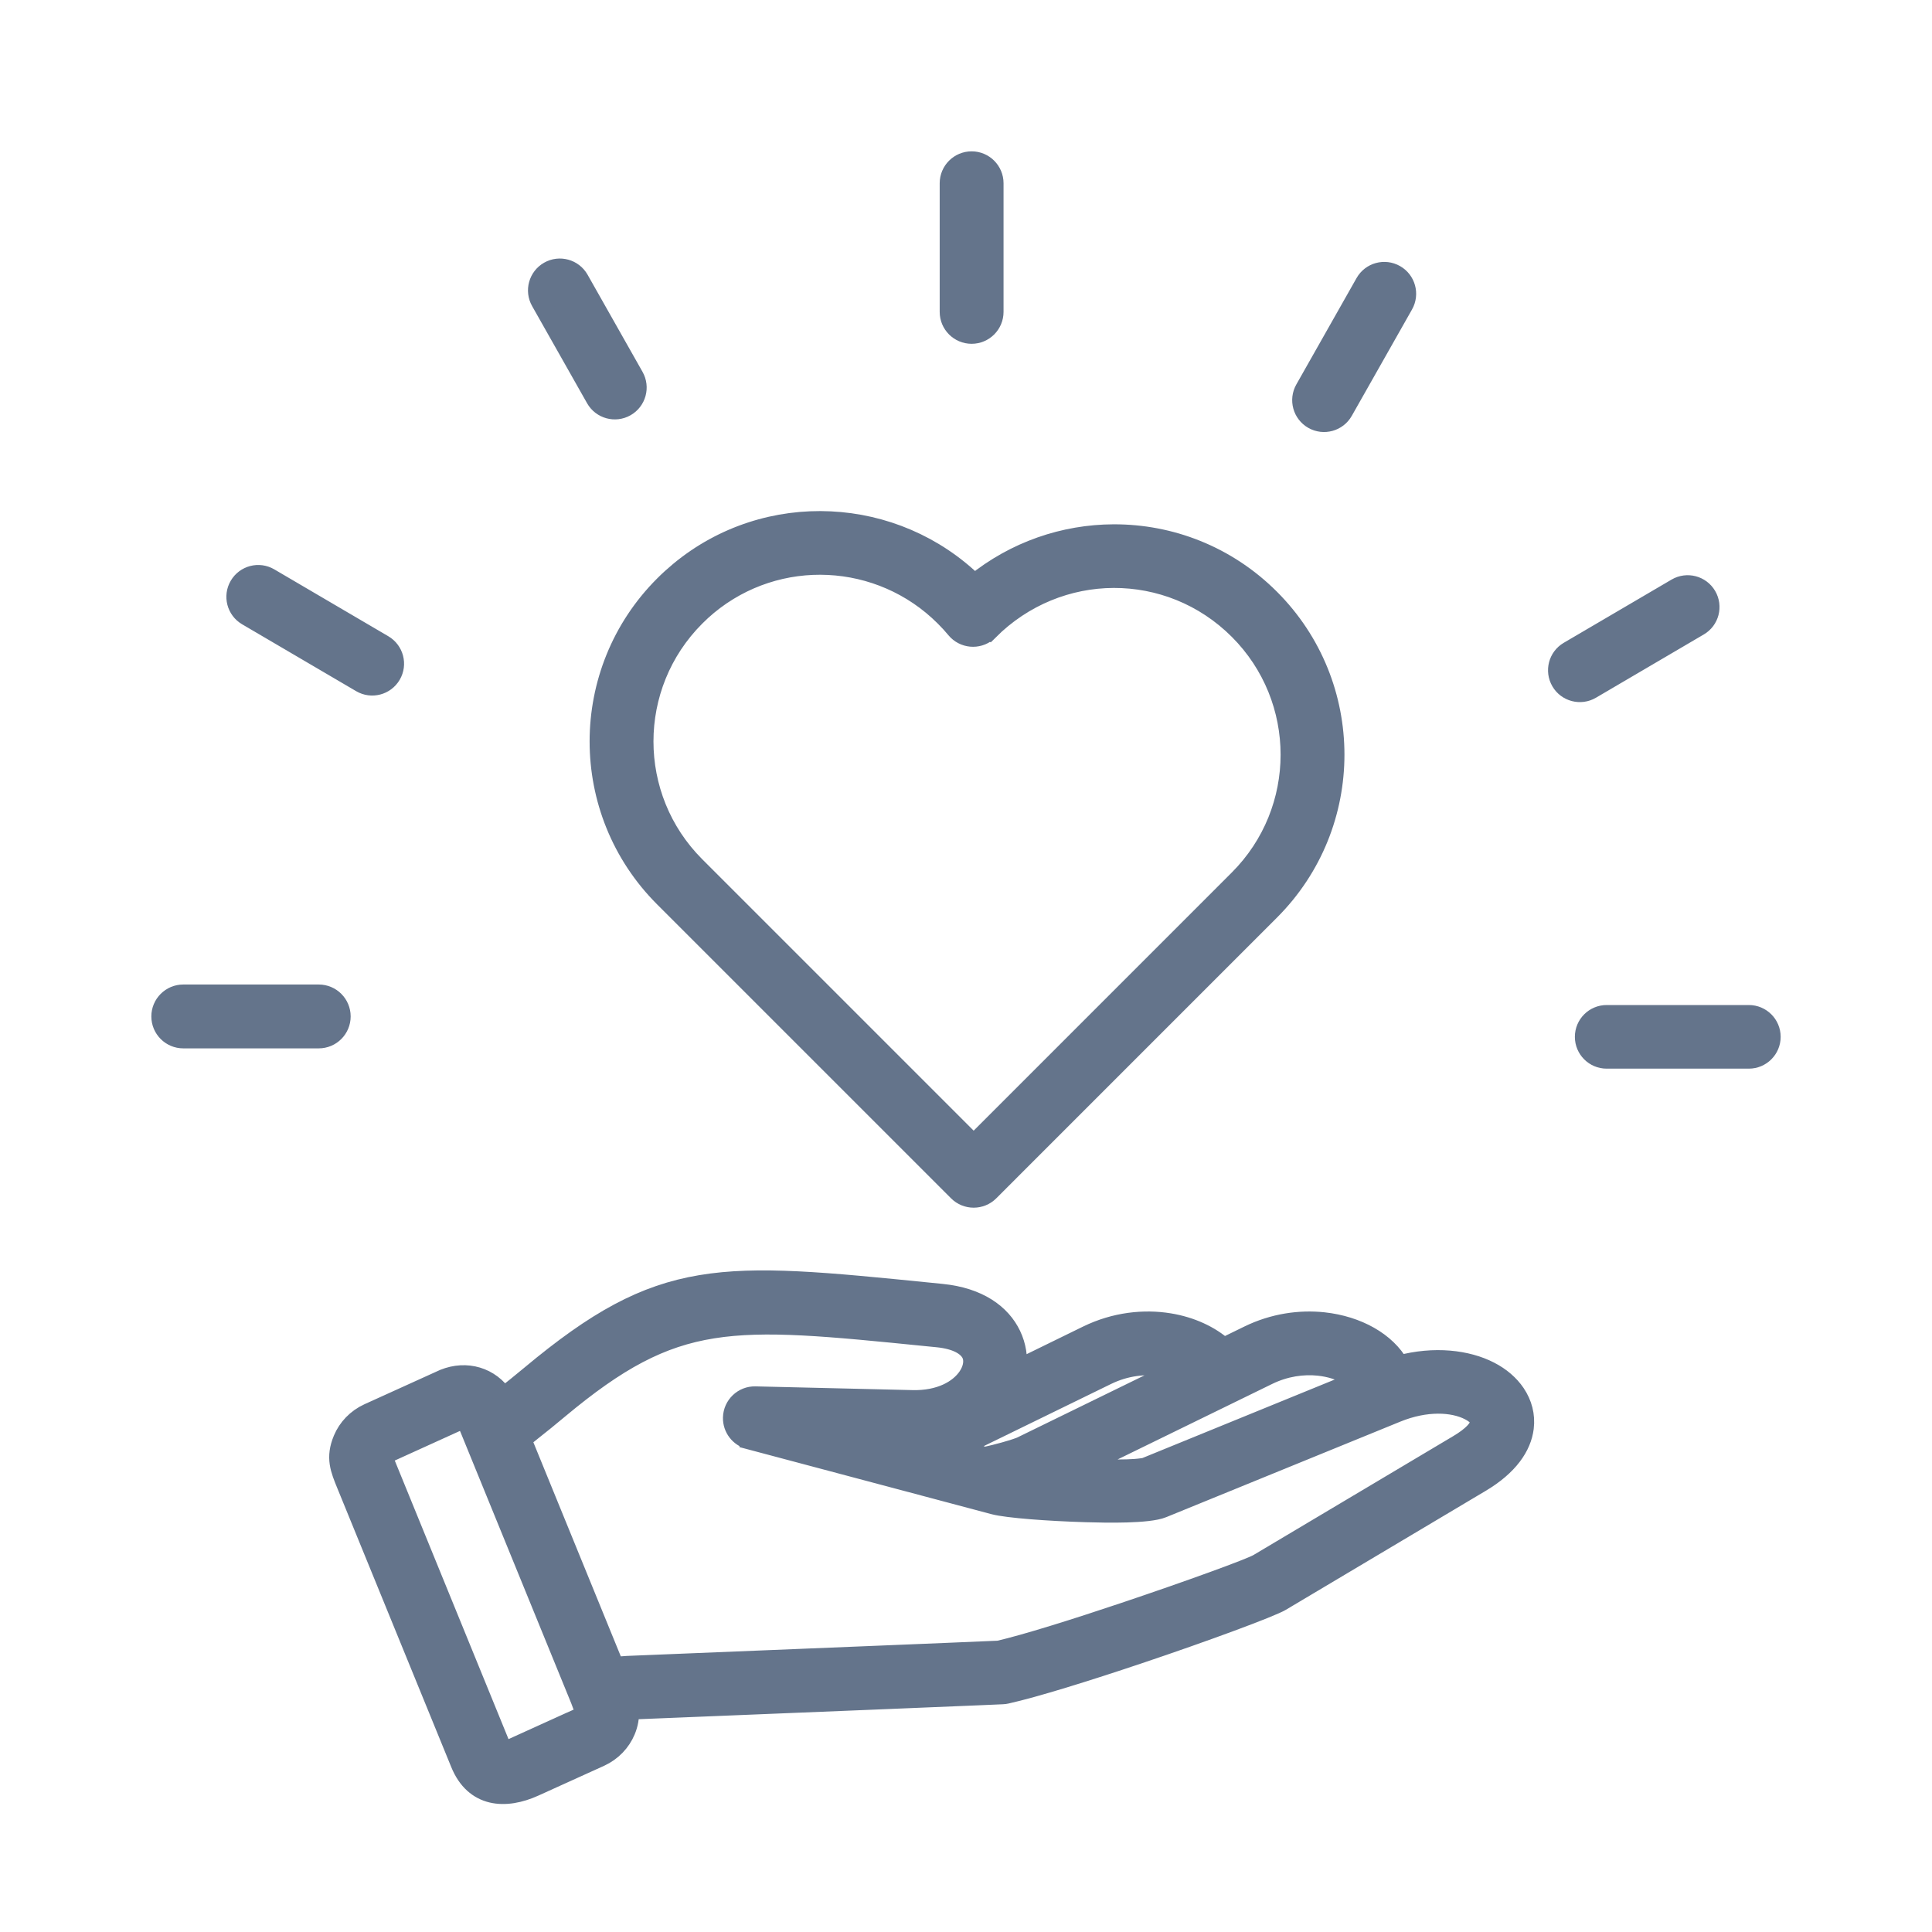 <svg width="60" height="60" viewBox="0 0 60 60" fill="none" xmlns="http://www.w3.org/2000/svg">
<g clip-path="url(#clip0_5099_1670)">
<mask id="path-1-outside-1_5099_1670" maskUnits="userSpaceOnUse" x="4" y="4" width="52" height="53" fill="black">
<rect fill="white" x="4" y="4" width="52" height="53"/>
<path fill-rule="evenodd" clip-rule="evenodd" d="M20.619 27.874C19.28 26.535 18.611 24.781 18.611 23.026C18.611 21.272 19.28 19.517 20.619 18.178C20.769 18.027 20.93 17.882 21.098 17.742C22.457 16.614 24.139 16.1 25.791 16.18C27.422 16.258 29.024 16.915 30.263 18.127C31.52 17.105 33.051 16.588 34.585 16.583C36.343 16.577 38.099 17.243 39.445 18.589C40.784 19.928 41.453 21.682 41.453 23.437C41.453 25.191 40.784 26.946 39.445 28.285L30.727 37.004C30.457 37.273 30.019 37.273 29.749 37.004L20.619 27.874ZM19.994 23.026C19.994 24.427 20.528 25.828 21.597 26.897L30.238 35.538L38.467 27.308C39.536 26.239 40.07 24.838 40.07 23.437C40.07 22.036 39.536 20.635 38.467 19.566C37.389 18.488 35.986 17.955 34.585 17.959C33.185 17.964 31.785 18.509 30.708 19.586L30.706 19.585C30.691 19.6 30.675 19.614 30.659 19.628C30.366 19.871 29.93 19.83 29.686 19.537C29.579 19.407 29.462 19.279 29.336 19.154C28.34 18.158 27.044 17.619 25.726 17.556C24.408 17.492 23.066 17.904 21.978 18.806C21.851 18.912 21.724 19.027 21.597 19.155C20.528 20.224 19.994 21.625 19.994 23.026ZM29.483 5.691C29.483 5.31 29.793 5 30.175 5C30.556 5 30.866 5.31 30.866 5.691V9.686C30.866 10.068 30.556 10.377 30.175 10.377C29.793 10.377 29.483 10.068 29.483 9.686V5.691ZM54.312 31.512C54.692 31.512 55 31.82 55 32.2C55 32.58 54.691 32.888 54.312 32.888H49.897C49.516 32.888 49.209 32.58 49.209 32.2C49.209 31.82 49.517 31.512 49.897 31.512H54.312ZM52.064 18.258C52.392 18.066 52.814 18.176 53.006 18.503C53.199 18.831 53.089 19.254 52.761 19.445L49.412 21.41C49.084 21.602 48.661 21.492 48.47 21.164C48.278 20.836 48.387 20.414 48.715 20.222L52.064 18.258ZM42.391 8.782C42.579 8.451 43 8.336 43.331 8.524C43.662 8.711 43.778 9.133 43.59 9.464L41.719 12.768C41.531 13.099 41.11 13.215 40.779 13.027C40.448 12.839 40.332 12.418 40.52 12.087L42.391 8.782ZM5.691 32.258C5.31 32.258 5 31.948 5 31.566C5 31.185 5.31 30.875 5.691 30.875H9.899C10.281 30.875 10.59 31.185 10.59 31.566C10.59 31.948 10.281 32.258 9.899 32.258H5.691ZM7.671 19.129C7.343 18.937 7.232 18.515 7.425 18.187C7.617 17.859 8.039 17.748 8.367 17.941L11.908 20.018C12.236 20.211 12.347 20.632 12.154 20.96C11.962 21.288 11.54 21.399 11.212 21.206L7.671 19.129ZM16.787 9.359C16.599 9.028 16.715 8.607 17.046 8.419C17.377 8.231 17.798 8.347 17.986 8.678L19.693 11.695C19.881 12.026 19.765 12.447 19.434 12.635C19.103 12.823 18.682 12.707 18.494 12.376L16.787 9.359ZM11.443 43.883L13.786 42.82C14.482 42.538 15.229 42.752 15.639 43.383L15.673 43.355C15.931 43.152 16.198 42.935 16.478 42.703C20.556 39.299 22.351 39.479 28.914 40.138L29.249 40.172C30.393 40.286 31.095 40.803 31.408 41.459C31.569 41.797 31.624 42.161 31.582 42.523L31.58 42.537L33.766 41.468C34.63 41.046 35.532 40.956 36.312 41.083C36.987 41.193 37.582 41.471 38.001 41.845L38.773 41.468C39.557 41.085 40.373 40.976 41.101 41.053C41.634 41.11 42.124 41.268 42.524 41.495C42.934 41.728 43.259 42.038 43.455 42.392C44.546 42.099 45.569 42.225 46.265 42.585C46.606 42.76 46.881 42.997 47.069 43.275C47.283 43.594 47.38 43.956 47.333 44.342C47.261 44.925 46.85 45.528 45.989 46.04L39.78 49.736C39.464 49.924 37.416 50.682 35.351 51.375C33.76 51.909 32.135 52.416 31.258 52.611C31.218 52.62 31.179 52.626 31.139 52.627L30.451 52.657C29.729 52.688 28.863 52.723 27.112 52.795C23.913 52.926 20.094 53.08 19.547 53.103C19.558 53.328 19.518 53.548 19.432 53.751C19.286 54.1 19.007 54.396 18.637 54.565L16.595 55.491C15.706 55.895 14.731 55.852 14.289 54.758L10.76 46.12C10.558 45.626 10.406 45.272 10.647 44.697C10.793 44.348 11.073 44.052 11.443 43.883ZM16.2 44.693L19.089 51.766C19.224 51.744 19.353 51.731 19.475 51.726C19.959 51.707 23.825 51.55 27.056 51.417C28.716 51.349 30.219 51.288 31.019 51.252C31.853 51.06 33.391 50.578 34.912 50.067C36.908 49.397 38.836 48.697 39.077 48.553L45.286 44.857C45.734 44.59 45.938 44.356 45.96 44.173C45.965 44.129 45.952 44.084 45.924 44.041C45.868 43.958 45.768 43.879 45.632 43.809C45.122 43.546 44.282 43.501 43.373 43.873C40.95 44.862 38.527 45.85 36.105 46.839C35.666 47.02 34.335 46.992 33.793 46.975L33.741 46.974C33.125 46.956 32.511 46.922 32.029 46.883C31.503 46.841 31.075 46.788 30.876 46.736C28.339 46.061 25.802 45.386 23.265 44.711V44.709C22.964 44.63 22.745 44.352 22.752 44.027C22.761 43.647 23.077 43.346 23.456 43.355L28.338 43.471C29.183 43.491 29.776 43.165 30.054 42.751C30.14 42.623 30.193 42.488 30.208 42.358C30.221 42.247 30.208 42.141 30.165 42.051C30.046 41.803 29.711 41.601 29.112 41.541L28.777 41.508C22.667 40.895 20.995 40.726 17.361 43.758C17.062 44.009 16.784 44.234 16.524 44.438C16.416 44.528 16.308 44.612 16.2 44.693ZM14.168 44.162L12.011 45.142C11.9 45.192 11.901 45.275 11.938 45.364L15.562 54.239C15.633 54.377 15.647 54.406 15.771 54.349L17.69 53.478C18.315 53.195 18.204 53.325 18.017 52.782C16.87 49.972 15.722 47.163 14.575 44.353C14.453 44.065 14.359 44.076 14.168 44.162ZM29.693 44.996L30.592 45.235C30.803 45.19 31.006 45.138 31.185 45.088C31.46 45.011 31.662 44.943 31.72 44.914L36.544 42.558C36.408 42.51 36.257 42.471 36.096 42.446C35.572 42.36 34.962 42.423 34.371 42.712L29.693 44.996ZM35.586 45.561L42.117 42.895C42.045 42.824 41.951 42.756 41.843 42.694C41.602 42.557 41.297 42.461 40.953 42.424C40.465 42.373 39.913 42.448 39.377 42.71L33.485 45.588C33.999 45.608 34.931 45.661 35.458 45.587C35.501 45.583 35.547 45.576 35.586 45.561Z"/>
</mask>
<path fill-rule="evenodd" clip-rule="evenodd" d="M20.619 27.874C19.28 26.535 18.611 24.781 18.611 23.026C18.611 21.272 19.28 19.517 20.619 18.178C20.769 18.027 20.93 17.882 21.098 17.742C22.457 16.614 24.139 16.1 25.791 16.18C27.422 16.258 29.024 16.915 30.263 18.127C31.52 17.105 33.051 16.588 34.585 16.583C36.343 16.577 38.099 17.243 39.445 18.589C40.784 19.928 41.453 21.682 41.453 23.437C41.453 25.191 40.784 26.946 39.445 28.285L30.727 37.004C30.457 37.273 30.019 37.273 29.749 37.004L20.619 27.874ZM19.994 23.026C19.994 24.427 20.528 25.828 21.597 26.897L30.238 35.538L38.467 27.308C39.536 26.239 40.07 24.838 40.07 23.437C40.07 22.036 39.536 20.635 38.467 19.566C37.389 18.488 35.986 17.955 34.585 17.959C33.185 17.964 31.785 18.509 30.708 19.586L30.706 19.585C30.691 19.6 30.675 19.614 30.659 19.628C30.366 19.871 29.93 19.83 29.686 19.537C29.579 19.407 29.462 19.279 29.336 19.154C28.34 18.158 27.044 17.619 25.726 17.556C24.408 17.492 23.066 17.904 21.978 18.806C21.851 18.912 21.724 19.027 21.597 19.155C20.528 20.224 19.994 21.625 19.994 23.026ZM29.483 5.691C29.483 5.31 29.793 5 30.175 5C30.556 5 30.866 5.31 30.866 5.691V9.686C30.866 10.068 30.556 10.377 30.175 10.377C29.793 10.377 29.483 10.068 29.483 9.686V5.691ZM54.312 31.512C54.692 31.512 55 31.82 55 32.2C55 32.58 54.691 32.888 54.312 32.888H49.897C49.516 32.888 49.209 32.58 49.209 32.2C49.209 31.82 49.517 31.512 49.897 31.512H54.312ZM52.064 18.258C52.392 18.066 52.814 18.176 53.006 18.503C53.199 18.831 53.089 19.254 52.761 19.445L49.412 21.41C49.084 21.602 48.661 21.492 48.47 21.164C48.278 20.836 48.387 20.414 48.715 20.222L52.064 18.258ZM42.391 8.782C42.579 8.451 43 8.336 43.331 8.524C43.662 8.711 43.778 9.133 43.59 9.464L41.719 12.768C41.531 13.099 41.11 13.215 40.779 13.027C40.448 12.839 40.332 12.418 40.52 12.087L42.391 8.782ZM5.691 32.258C5.31 32.258 5 31.948 5 31.566C5 31.185 5.31 30.875 5.691 30.875H9.899C10.281 30.875 10.59 31.185 10.59 31.566C10.59 31.948 10.281 32.258 9.899 32.258H5.691ZM7.671 19.129C7.343 18.937 7.232 18.515 7.425 18.187C7.617 17.859 8.039 17.748 8.367 17.941L11.908 20.018C12.236 20.211 12.347 20.632 12.154 20.96C11.962 21.288 11.54 21.399 11.212 21.206L7.671 19.129ZM16.787 9.359C16.599 9.028 16.715 8.607 17.046 8.419C17.377 8.231 17.798 8.347 17.986 8.678L19.693 11.695C19.881 12.026 19.765 12.447 19.434 12.635C19.103 12.823 18.682 12.707 18.494 12.376L16.787 9.359ZM11.443 43.883L13.786 42.82C14.482 42.538 15.229 42.752 15.639 43.383L15.673 43.355C15.931 43.152 16.198 42.935 16.478 42.703C20.556 39.299 22.351 39.479 28.914 40.138L29.249 40.172C30.393 40.286 31.095 40.803 31.408 41.459C31.569 41.797 31.624 42.161 31.582 42.523L31.58 42.537L33.766 41.468C34.63 41.046 35.532 40.956 36.312 41.083C36.987 41.193 37.582 41.471 38.001 41.845L38.773 41.468C39.557 41.085 40.373 40.976 41.101 41.053C41.634 41.11 42.124 41.268 42.524 41.495C42.934 41.728 43.259 42.038 43.455 42.392C44.546 42.099 45.569 42.225 46.265 42.585C46.606 42.76 46.881 42.997 47.069 43.275C47.283 43.594 47.38 43.956 47.333 44.342C47.261 44.925 46.85 45.528 45.989 46.04L39.78 49.736C39.464 49.924 37.416 50.682 35.351 51.375C33.76 51.909 32.135 52.416 31.258 52.611C31.218 52.62 31.179 52.626 31.139 52.627L30.451 52.657C29.729 52.688 28.863 52.723 27.112 52.795C23.913 52.926 20.094 53.08 19.547 53.103C19.558 53.328 19.518 53.548 19.432 53.751C19.286 54.1 19.007 54.396 18.637 54.565L16.595 55.491C15.706 55.895 14.731 55.852 14.289 54.758L10.76 46.12C10.558 45.626 10.406 45.272 10.647 44.697C10.793 44.348 11.073 44.052 11.443 43.883ZM16.2 44.693L19.089 51.766C19.224 51.744 19.353 51.731 19.475 51.726C19.959 51.707 23.825 51.55 27.056 51.417C28.716 51.349 30.219 51.288 31.019 51.252C31.853 51.06 33.391 50.578 34.912 50.067C36.908 49.397 38.836 48.697 39.077 48.553L45.286 44.857C45.734 44.59 45.938 44.356 45.96 44.173C45.965 44.129 45.952 44.084 45.924 44.041C45.868 43.958 45.768 43.879 45.632 43.809C45.122 43.546 44.282 43.501 43.373 43.873C40.95 44.862 38.527 45.85 36.105 46.839C35.666 47.02 34.335 46.992 33.793 46.975L33.741 46.974C33.125 46.956 32.511 46.922 32.029 46.883C31.503 46.841 31.075 46.788 30.876 46.736C28.339 46.061 25.802 45.386 23.265 44.711V44.709C22.964 44.63 22.745 44.352 22.752 44.027C22.761 43.647 23.077 43.346 23.456 43.355L28.338 43.471C29.183 43.491 29.776 43.165 30.054 42.751C30.14 42.623 30.193 42.488 30.208 42.358C30.221 42.247 30.208 42.141 30.165 42.051C30.046 41.803 29.711 41.601 29.112 41.541L28.777 41.508C22.667 40.895 20.995 40.726 17.361 43.758C17.062 44.009 16.784 44.234 16.524 44.438C16.416 44.528 16.308 44.612 16.2 44.693ZM14.168 44.162L12.011 45.142C11.9 45.192 11.901 45.275 11.938 45.364L15.562 54.239C15.633 54.377 15.647 54.406 15.771 54.349L17.69 53.478C18.315 53.195 18.204 53.325 18.017 52.782C16.87 49.972 15.722 47.163 14.575 44.353C14.453 44.065 14.359 44.076 14.168 44.162ZM29.693 44.996L30.592 45.235C30.803 45.19 31.006 45.138 31.185 45.088C31.46 45.011 31.662 44.943 31.72 44.914L36.544 42.558C36.408 42.51 36.257 42.471 36.096 42.446C35.572 42.36 34.962 42.423 34.371 42.712L29.693 44.996ZM35.586 45.561L42.117 42.895C42.045 42.824 41.951 42.756 41.843 42.694C41.602 42.557 41.297 42.461 40.953 42.424C40.465 42.373 39.913 42.448 39.377 42.71L33.485 45.588C33.999 45.608 34.931 45.661 35.458 45.587C35.501 45.583 35.547 45.576 35.586 45.561Z" fill="#64748B"/>
<path fill-rule="evenodd" clip-rule="evenodd" d="M20.619 27.874C19.28 26.535 18.611 24.781 18.611 23.026C18.611 21.272 19.28 19.517 20.619 18.178C20.769 18.027 20.93 17.882 21.098 17.742C22.457 16.614 24.139 16.1 25.791 16.18C27.422 16.258 29.024 16.915 30.263 18.127C31.52 17.105 33.051 16.588 34.585 16.583C36.343 16.577 38.099 17.243 39.445 18.589C40.784 19.928 41.453 21.682 41.453 23.437C41.453 25.191 40.784 26.946 39.445 28.285L30.727 37.004C30.457 37.273 30.019 37.273 29.749 37.004L20.619 27.874ZM19.994 23.026C19.994 24.427 20.528 25.828 21.597 26.897L30.238 35.538L38.467 27.308C39.536 26.239 40.07 24.838 40.07 23.437C40.07 22.036 39.536 20.635 38.467 19.566C37.389 18.488 35.986 17.955 34.585 17.959C33.185 17.964 31.785 18.509 30.708 19.586L30.706 19.585C30.691 19.6 30.675 19.614 30.659 19.628C30.366 19.871 29.93 19.83 29.686 19.537C29.579 19.407 29.462 19.279 29.336 19.154C28.34 18.158 27.044 17.619 25.726 17.556C24.408 17.492 23.066 17.904 21.978 18.806C21.851 18.912 21.724 19.027 21.597 19.155C20.528 20.224 19.994 21.625 19.994 23.026ZM29.483 5.691C29.483 5.31 29.793 5 30.175 5C30.556 5 30.866 5.31 30.866 5.691V9.686C30.866 10.068 30.556 10.377 30.175 10.377C29.793 10.377 29.483 10.068 29.483 9.686V5.691ZM54.312 31.512C54.692 31.512 55 31.82 55 32.2C55 32.58 54.691 32.888 54.312 32.888H49.897C49.516 32.888 49.209 32.58 49.209 32.2C49.209 31.82 49.517 31.512 49.897 31.512H54.312ZM52.064 18.258C52.392 18.066 52.814 18.176 53.006 18.503C53.199 18.831 53.089 19.254 52.761 19.445L49.412 21.41C49.084 21.602 48.661 21.492 48.47 21.164C48.278 20.836 48.387 20.414 48.715 20.222L52.064 18.258ZM42.391 8.782C42.579 8.451 43 8.336 43.331 8.524C43.662 8.711 43.778 9.133 43.59 9.464L41.719 12.768C41.531 13.099 41.11 13.215 40.779 13.027C40.448 12.839 40.332 12.418 40.52 12.087L42.391 8.782ZM5.691 32.258C5.31 32.258 5 31.948 5 31.566C5 31.185 5.31 30.875 5.691 30.875H9.899C10.281 30.875 10.59 31.185 10.59 31.566C10.59 31.948 10.281 32.258 9.899 32.258H5.691ZM7.671 19.129C7.343 18.937 7.232 18.515 7.425 18.187C7.617 17.859 8.039 17.748 8.367 17.941L11.908 20.018C12.236 20.211 12.347 20.632 12.154 20.96C11.962 21.288 11.54 21.399 11.212 21.206L7.671 19.129ZM16.787 9.359C16.599 9.028 16.715 8.607 17.046 8.419C17.377 8.231 17.798 8.347 17.986 8.678L19.693 11.695C19.881 12.026 19.765 12.447 19.434 12.635C19.103 12.823 18.682 12.707 18.494 12.376L16.787 9.359ZM11.443 43.883L13.786 42.82C14.482 42.538 15.229 42.752 15.639 43.383L15.673 43.355C15.931 43.152 16.198 42.935 16.478 42.703C20.556 39.299 22.351 39.479 28.914 40.138L29.249 40.172C30.393 40.286 31.095 40.803 31.408 41.459C31.569 41.797 31.624 42.161 31.582 42.523L31.58 42.537L33.766 41.468C34.63 41.046 35.532 40.956 36.312 41.083C36.987 41.193 37.582 41.471 38.001 41.845L38.773 41.468C39.557 41.085 40.373 40.976 41.101 41.053C41.634 41.11 42.124 41.268 42.524 41.495C42.934 41.728 43.259 42.038 43.455 42.392C44.546 42.099 45.569 42.225 46.265 42.585C46.606 42.76 46.881 42.997 47.069 43.275C47.283 43.594 47.38 43.956 47.333 44.342C47.261 44.925 46.85 45.528 45.989 46.04L39.78 49.736C39.464 49.924 37.416 50.682 35.351 51.375C33.76 51.909 32.135 52.416 31.258 52.611C31.218 52.62 31.179 52.626 31.139 52.627L30.451 52.657C29.729 52.688 28.863 52.723 27.112 52.795C23.913 52.926 20.094 53.08 19.547 53.103C19.558 53.328 19.518 53.548 19.432 53.751C19.286 54.1 19.007 54.396 18.637 54.565L16.595 55.491C15.706 55.895 14.731 55.852 14.289 54.758L10.76 46.12C10.558 45.626 10.406 45.272 10.647 44.697C10.793 44.348 11.073 44.052 11.443 43.883ZM16.2 44.693L19.089 51.766C19.224 51.744 19.353 51.731 19.475 51.726C19.959 51.707 23.825 51.55 27.056 51.417C28.716 51.349 30.219 51.288 31.019 51.252C31.853 51.06 33.391 50.578 34.912 50.067C36.908 49.397 38.836 48.697 39.077 48.553L45.286 44.857C45.734 44.59 45.938 44.356 45.96 44.173C45.965 44.129 45.952 44.084 45.924 44.041C45.868 43.958 45.768 43.879 45.632 43.809C45.122 43.546 44.282 43.501 43.373 43.873C40.95 44.862 38.527 45.85 36.105 46.839C35.666 47.02 34.335 46.992 33.793 46.975L33.741 46.974C33.125 46.956 32.511 46.922 32.029 46.883C31.503 46.841 31.075 46.788 30.876 46.736C28.339 46.061 25.802 45.386 23.265 44.711V44.709C22.964 44.63 22.745 44.352 22.752 44.027C22.761 43.647 23.077 43.346 23.456 43.355L28.338 43.471C29.183 43.491 29.776 43.165 30.054 42.751C30.14 42.623 30.193 42.488 30.208 42.358C30.221 42.247 30.208 42.141 30.165 42.051C30.046 41.803 29.711 41.601 29.112 41.541L28.777 41.508C22.667 40.895 20.995 40.726 17.361 43.758C17.062 44.009 16.784 44.234 16.524 44.438C16.416 44.528 16.308 44.612 16.2 44.693ZM14.168 44.162L12.011 45.142C11.9 45.192 11.901 45.275 11.938 45.364L15.562 54.239C15.633 54.377 15.647 54.406 15.771 54.349L17.69 53.478C18.315 53.195 18.204 53.325 18.017 52.782C16.87 49.972 15.722 47.163 14.575 44.353C14.453 44.065 14.359 44.076 14.168 44.162ZM29.693 44.996L30.592 45.235C30.803 45.19 31.006 45.138 31.185 45.088C31.46 45.011 31.662 44.943 31.72 44.914L36.544 42.558C36.408 42.51 36.257 42.471 36.096 42.446C35.572 42.36 34.962 42.423 34.371 42.712L29.693 44.996ZM35.586 45.561L42.117 42.895C42.045 42.824 41.951 42.756 41.843 42.694C41.602 42.557 41.297 42.461 40.953 42.424C40.465 42.373 39.913 42.448 39.377 42.71L33.485 45.588C33.999 45.608 34.931 45.661 35.458 45.587C35.501 45.583 35.547 45.576 35.586 45.561Z" stroke="#64748B" stroke-width="0.6" mask="url(#path-1-outside-1_5099_1670)"/>
</g>
<defs>
<clipPath id="clip0_5099_1670">
<rect width="60" height="60" fill="white"/>
</clipPath>
</defs>
</svg>
